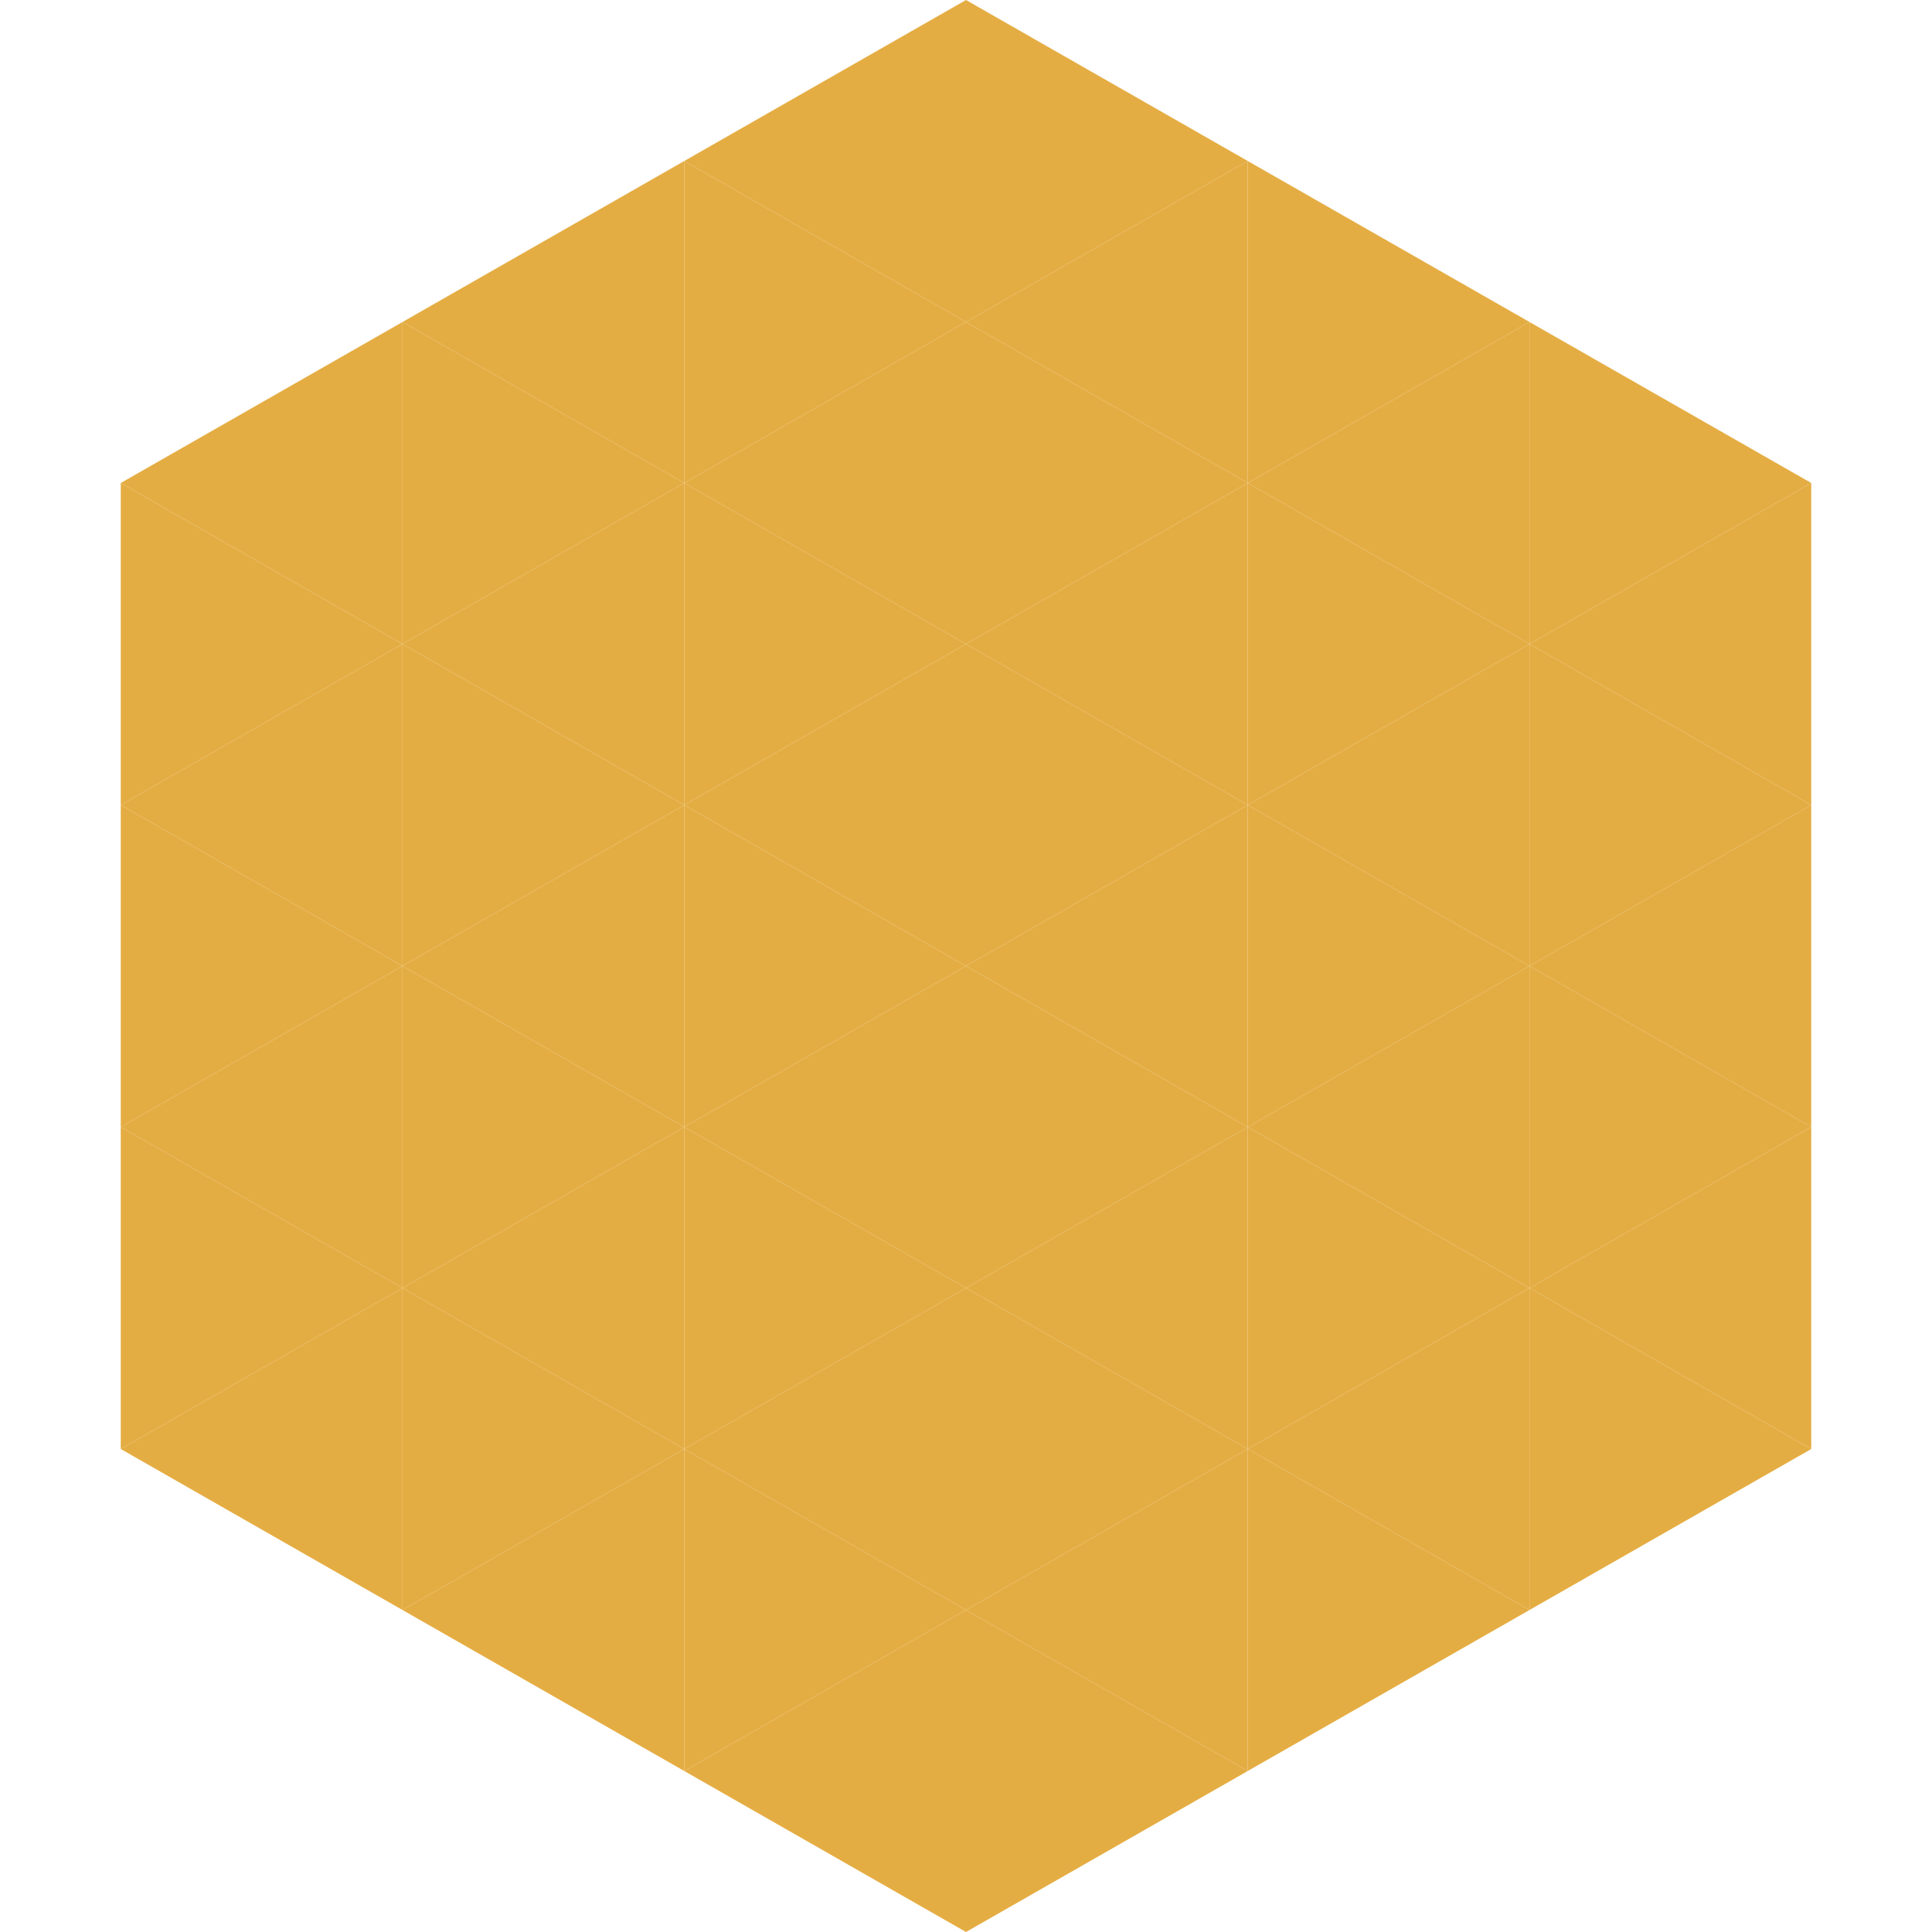 <?xml version="1.0"?>
<!-- Generated by SVGo -->
<svg width="240" height="240"
     xmlns="http://www.w3.org/2000/svg"
     xmlns:xlink="http://www.w3.org/1999/xlink">
<polygon points="50,40 15,60 50,80" style="fill:rgb(228,173,67)" />
<polygon points="190,40 225,60 190,80" style="fill:rgb(228,173,67)" />
<polygon points="15,60 50,80 15,100" style="fill:rgb(228,173,67)" />
<polygon points="225,60 190,80 225,100" style="fill:rgb(228,173,67)" />
<polygon points="50,80 15,100 50,120" style="fill:rgb(228,173,67)" />
<polygon points="190,80 225,100 190,120" style="fill:rgb(228,173,67)" />
<polygon points="15,100 50,120 15,140" style="fill:rgb(228,173,67)" />
<polygon points="225,100 190,120 225,140" style="fill:rgb(228,173,67)" />
<polygon points="50,120 15,140 50,160" style="fill:rgb(228,173,67)" />
<polygon points="190,120 225,140 190,160" style="fill:rgb(228,173,67)" />
<polygon points="15,140 50,160 15,180" style="fill:rgb(228,173,67)" />
<polygon points="225,140 190,160 225,180" style="fill:rgb(228,173,67)" />
<polygon points="50,160 15,180 50,200" style="fill:rgb(228,173,67)" />
<polygon points="190,160 225,180 190,200" style="fill:rgb(228,173,67)" />
<polygon points="15,180 50,200 15,220" style="fill:rgb(255,255,255); fill-opacity:0" />
<polygon points="225,180 190,200 225,220" style="fill:rgb(255,255,255); fill-opacity:0" />
<polygon points="50,0 85,20 50,40" style="fill:rgb(255,255,255); fill-opacity:0" />
<polygon points="190,0 155,20 190,40" style="fill:rgb(255,255,255); fill-opacity:0" />
<polygon points="85,20 50,40 85,60" style="fill:rgb(228,173,67)" />
<polygon points="155,20 190,40 155,60" style="fill:rgb(228,173,67)" />
<polygon points="50,40 85,60 50,80" style="fill:rgb(228,173,67)" />
<polygon points="190,40 155,60 190,80" style="fill:rgb(228,173,67)" />
<polygon points="85,60 50,80 85,100" style="fill:rgb(228,173,67)" />
<polygon points="155,60 190,80 155,100" style="fill:rgb(228,173,67)" />
<polygon points="50,80 85,100 50,120" style="fill:rgb(228,173,67)" />
<polygon points="190,80 155,100 190,120" style="fill:rgb(228,173,67)" />
<polygon points="85,100 50,120 85,140" style="fill:rgb(228,173,67)" />
<polygon points="155,100 190,120 155,140" style="fill:rgb(228,173,67)" />
<polygon points="50,120 85,140 50,160" style="fill:rgb(228,173,67)" />
<polygon points="190,120 155,140 190,160" style="fill:rgb(228,173,67)" />
<polygon points="85,140 50,160 85,180" style="fill:rgb(228,173,67)" />
<polygon points="155,140 190,160 155,180" style="fill:rgb(228,173,67)" />
<polygon points="50,160 85,180 50,200" style="fill:rgb(228,173,67)" />
<polygon points="190,160 155,180 190,200" style="fill:rgb(228,173,67)" />
<polygon points="85,180 50,200 85,220" style="fill:rgb(228,173,67)" />
<polygon points="155,180 190,200 155,220" style="fill:rgb(228,173,67)" />
<polygon points="120,0 85,20 120,40" style="fill:rgb(228,173,67)" />
<polygon points="120,0 155,20 120,40" style="fill:rgb(228,173,67)" />
<polygon points="85,20 120,40 85,60" style="fill:rgb(228,173,67)" />
<polygon points="155,20 120,40 155,60" style="fill:rgb(228,173,67)" />
<polygon points="120,40 85,60 120,80" style="fill:rgb(228,173,67)" />
<polygon points="120,40 155,60 120,80" style="fill:rgb(228,173,67)" />
<polygon points="85,60 120,80 85,100" style="fill:rgb(228,173,67)" />
<polygon points="155,60 120,80 155,100" style="fill:rgb(228,173,67)" />
<polygon points="120,80 85,100 120,120" style="fill:rgb(228,173,67)" />
<polygon points="120,80 155,100 120,120" style="fill:rgb(228,173,67)" />
<polygon points="85,100 120,120 85,140" style="fill:rgb(228,173,67)" />
<polygon points="155,100 120,120 155,140" style="fill:rgb(228,173,67)" />
<polygon points="120,120 85,140 120,160" style="fill:rgb(228,173,67)" />
<polygon points="120,120 155,140 120,160" style="fill:rgb(228,173,67)" />
<polygon points="85,140 120,160 85,180" style="fill:rgb(228,173,67)" />
<polygon points="155,140 120,160 155,180" style="fill:rgb(228,173,67)" />
<polygon points="120,160 85,180 120,200" style="fill:rgb(228,173,67)" />
<polygon points="120,160 155,180 120,200" style="fill:rgb(228,173,67)" />
<polygon points="85,180 120,200 85,220" style="fill:rgb(228,173,67)" />
<polygon points="155,180 120,200 155,220" style="fill:rgb(228,173,67)" />
<polygon points="120,200 85,220 120,240" style="fill:rgb(228,173,67)" />
<polygon points="120,200 155,220 120,240" style="fill:rgb(228,173,67)" />
<polygon points="85,220 120,240 85,260" style="fill:rgb(255,255,255); fill-opacity:0" />
<polygon points="155,220 120,240 155,260" style="fill:rgb(255,255,255); fill-opacity:0" />
</svg>
